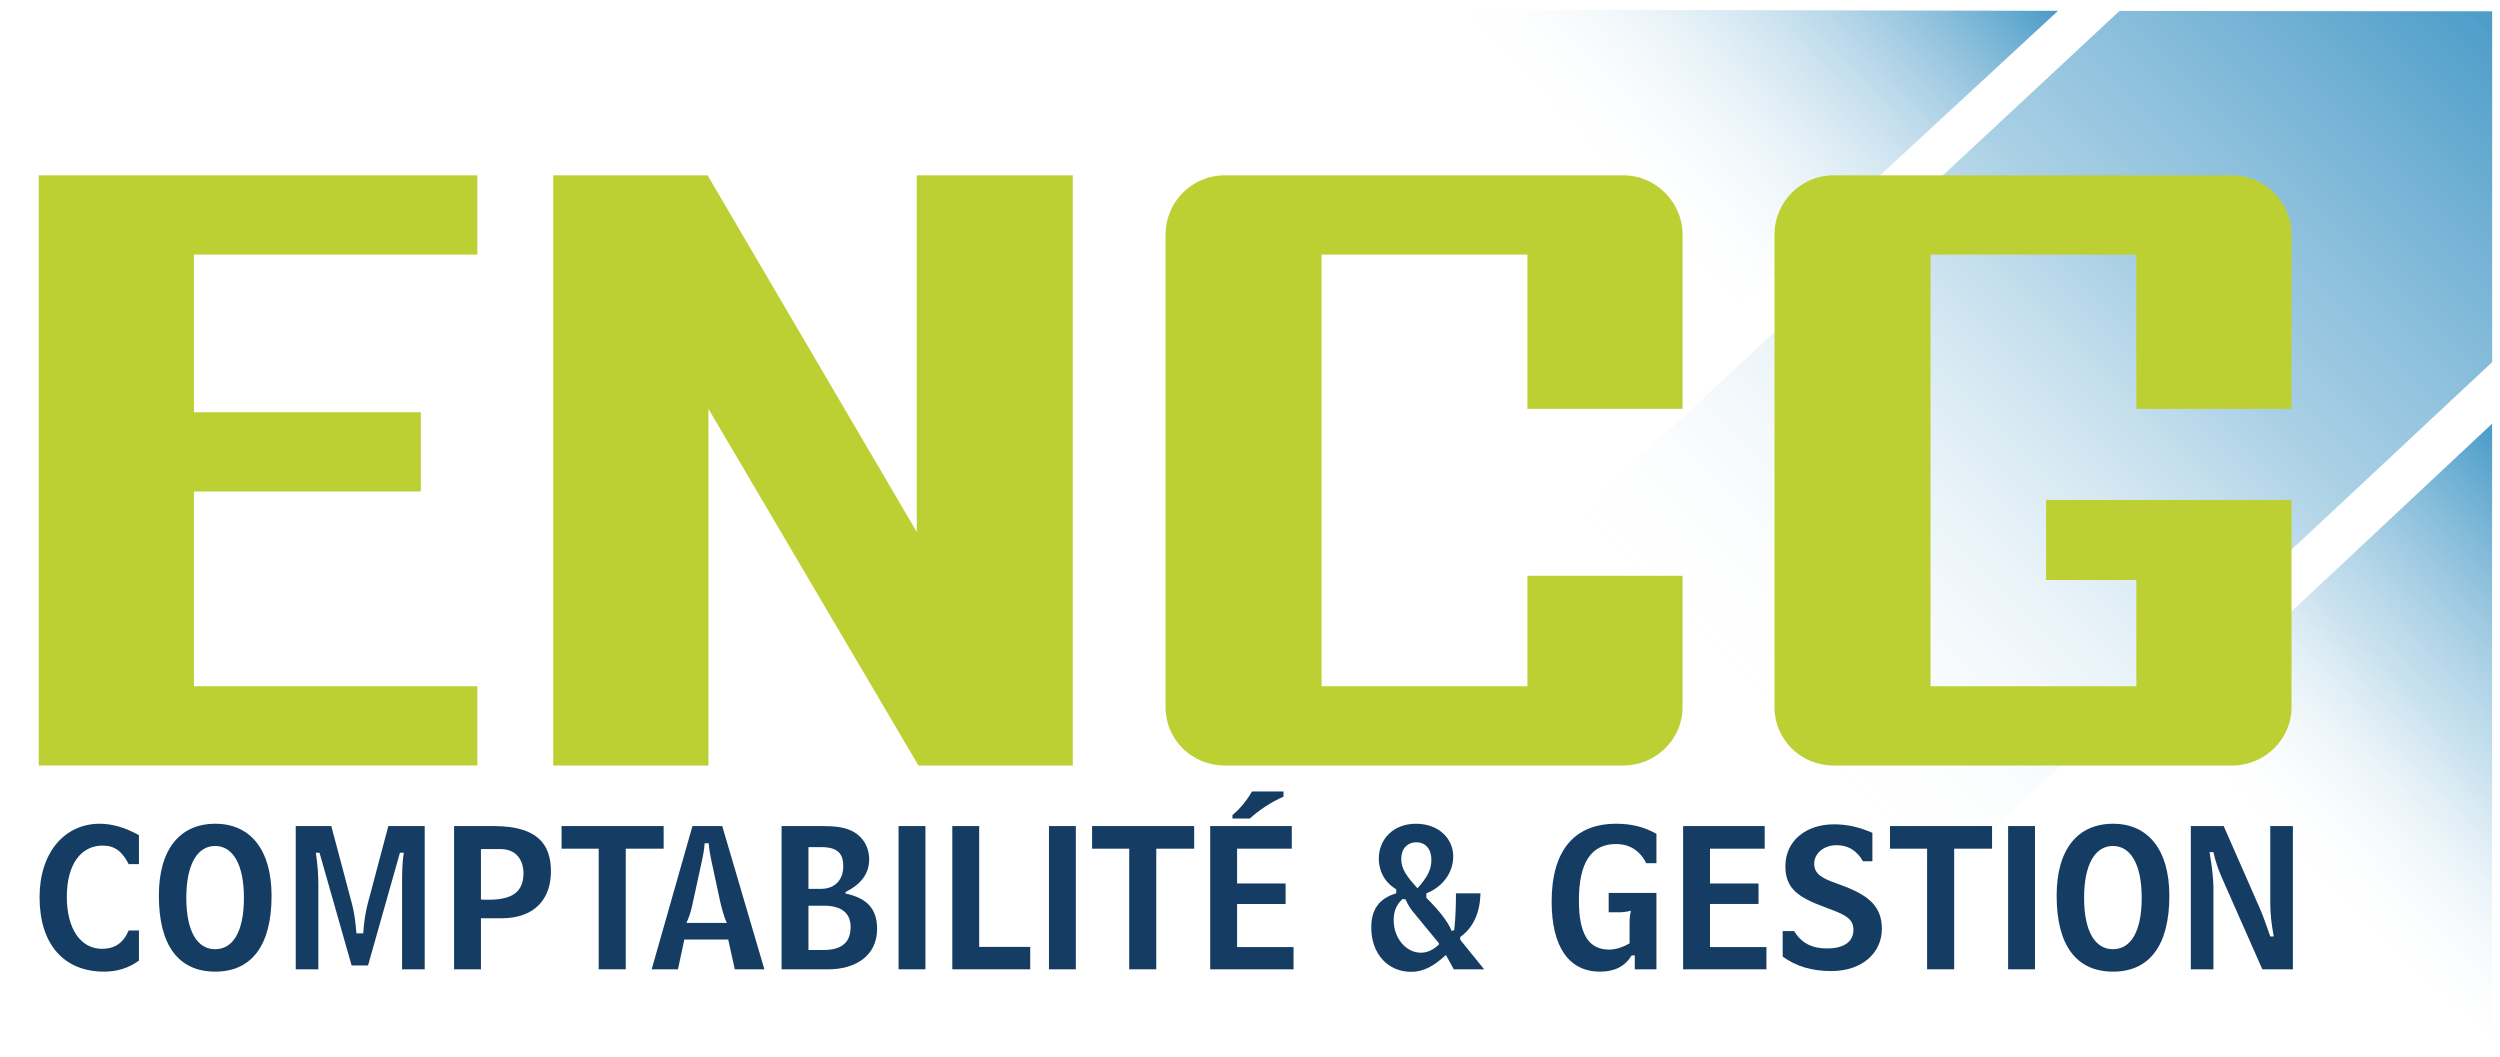 <?xml version="1.0" encoding="UTF-8"?> <svg xmlns="http://www.w3.org/2000/svg" xmlns:xlink="http://www.w3.org/1999/xlink" xmlns:serif="http://www.serif.com/" width="100%" height="100%" viewBox="0 0 4194 1774" xml:space="preserve" style="fill-rule:evenodd;clip-rule:evenodd;stroke-linejoin:round;stroke-miterlimit:2;"> <g id="Calque1"> </g> <g id="Calque2"> </g> <g id="Calque3"> </g> <g id="Plan-de-travail1" serif:id="Plan de travail1" transform="matrix(0.745,0,0,0.771,-3894.58,-419.806)"> <rect x="5229.55" y="544.51" width="5630.55" height="2300.07" style="fill:none;"></rect> <clipPath id="_clip1"> <rect x="5229.55" y="544.51" width="5630.55" height="2300.07"></rect> </clipPath> <g clip-path="url(#_clip1)"> <g transform="matrix(1.343,0,0,1.297,10118.6,-2746.84)"> <path d="M536.765,2556.62L536.765,3145.18L-906.119,4494.45L-1534.92,3903.51L-88.07,2556.01" style="fill:url(#_Linear2);"></path> </g> <g transform="matrix(1.343,0,0,1.297,11667.4,1835.41)"> <path d="M-1344.41,-977.129L-1901.88,-461.465L-2453.81,-979.442L-1344.41,-977.129Z" style="fill:url(#_Linear3);"></path> </g> <g transform="matrix(1.343,0,0,1.297,11711.9,1886.03)"> <path d="M-649.705,-323.591L-649.705,710.524L-1202.04,193.75L-649.705,-323.591Z" style="fill:url(#_Linear4);"></path> </g> <g transform="matrix(1.338,0,0,1.94,4938.73,-2735.76)"> <path d="M449.747,2627.54C426.645,2619.08 405.171,2614.75 383.696,2614.75C325.128,2614.75 282.503,2646.62 282.503,2697.14C282.503,2749.84 323.175,2780.63 391.179,2780.63C412.98,2780.63 432.177,2776.72 449.747,2768.27L449.747,2734.44L432.502,2734.44C423.717,2748.32 409.075,2755.04 387.6,2755.04C352.134,2755.04 328.381,2733.14 328.381,2696.71C328.381,2660.28 352.134,2639.25 388.576,2639.25C409.075,2639.25 421.439,2645.75 432.502,2660.07L449.747,2660.07L449.747,2627.54Z" style="fill:rgb(21,61,100);fill-rule:nonzero;"></path> <path d="M577.946,2639.68C607.23,2639.68 626.427,2659.63 626.427,2697.8C626.427,2735.96 607.881,2755.47 577.946,2755.47C548.337,2755.47 529.465,2735.96 529.465,2697.8C529.465,2659.63 548.662,2639.68 577.946,2639.68ZM483.261,2695.41C483.261,2751.79 517.1,2780.63 578.271,2780.63C638.792,2780.63 672.956,2751.79 672.956,2695.63C672.956,2643.59 636.839,2614.75 578.271,2614.75C518.727,2614.75 483.261,2643.37 483.261,2695.41Z" style="fill:rgb(21,61,100);fill-rule:nonzero;"></path> <path d="M713.629,2617.35L713.629,2778.02L751.698,2778.02L751.698,2683.27C751.698,2670.91 750.396,2660.93 747.468,2647.27L753.65,2647.27L807.663,2773.69L835.32,2773.69L889.007,2647.27L895.515,2647.27C892.912,2657.46 892.586,2669.17 892.586,2683.27L892.586,2778.02L930.656,2778.02L930.656,2617.35L869.485,2617.35L834.669,2704.73C831.09,2713.84 828.487,2724.9 827.185,2737.69L815.797,2737.69C814.17,2723.82 811.567,2712.76 808.314,2704.73L773.498,2617.35L713.629,2617.35Z" style="fill:rgb(21,61,100);fill-rule:nonzero;"></path> <path d="M1025.34,2643.15L1057.88,2643.15C1089.77,2643.15 1096.92,2659.85 1096.92,2670.04C1096.92,2691.07 1078.38,2699.96 1038.36,2699.96C1034.13,2699.96 1029.9,2699.96 1025.34,2699.75L1025.34,2643.15ZM980.113,2617.35L980.113,2778.02L1025.34,2778.02L1025.34,2720.78L1059.83,2720.78C1117.42,2720.78 1143.13,2698.01 1143.13,2668.3C1143.13,2637.95 1121,2617.57 1047.47,2617.35L980.113,2617.35Z" style="fill:rgb(21,61,100);fill-rule:nonzero;"></path> <path d="M1223.5,2642.72L1223.5,2778.02L1269.05,2778.02L1269.05,2642.72L1332.82,2642.72L1332.82,2617.35L1161.02,2617.35L1161.02,2642.72L1223.5,2642.72Z" style="fill:rgb(21,61,100);fill-rule:nonzero;"></path> <path d="M1371.22,2725.98C1375.77,2719.26 1379.03,2712.54 1381.3,2705.17L1397.57,2655.3C1399.2,2650.09 1401.15,2643.8 1401.8,2636.65L1408.64,2636.65C1409.61,2644.45 1411.24,2650.53 1412.87,2655.3L1427.83,2701.7C1429.79,2707.34 1434.34,2719.7 1439.22,2725.98L1371.22,2725.98ZM1312.65,2778.02L1356.9,2778.02L1367.64,2744.63L1441.5,2744.63L1452.56,2778.02L1502.34,2778.02L1431.41,2617.35L1381.3,2617.35L1312.65,2778.02Z" style="fill:rgb(21,61,100);fill-rule:nonzero;"></path> <path d="M1576.53,2640.98L1598.33,2640.98C1628.59,2640.98 1635.1,2650.09 1635.1,2662.67C1635.1,2675.46 1624.36,2687.82 1596.7,2687.82L1576.53,2687.82L1576.53,2640.98ZM1576.53,2706.68L1602.89,2706.68C1629.89,2706.68 1647.46,2713.84 1647.46,2730.54C1647.46,2745.28 1636.73,2756.34 1601.91,2756.34L1576.53,2756.34L1576.53,2706.68ZM1531.3,2617.35L1531.3,2778.02L1610.37,2778.02C1652.99,2778.02 1692.04,2764.15 1692.04,2732.71C1692.04,2710.37 1675.44,2698.23 1639,2693.03L1639,2691.29C1665.68,2682.4 1678.7,2670.47 1678.7,2654.64C1678.7,2640.33 1667.31,2628.41 1648.76,2622.55C1634.45,2618 1617.53,2617.35 1596.7,2617.35L1531.3,2617.35Z" style="fill:rgb(21,61,100);fill-rule:nonzero;"></path> <rect x="1728.16" y="2617.35" width="45.228" height="160.675" style="fill:rgb(21,61,100);fill-rule:nonzero;"></rect> <path d="M1818.61,2617.35L1818.61,2778.02L1949.74,2778.02L1949.74,2752.87L1863.84,2752.87L1863.84,2617.35L1818.61,2617.35Z" style="fill:rgb(21,61,100);fill-rule:nonzero;"></path> <rect x="1981.3" y="2617.35" width="45.228" height="160.675" style="fill:rgb(21,61,100);fill-rule:nonzero;"></rect> <path d="M2116.33,2642.72L2116.33,2778.02L2161.89,2778.02L2161.89,2642.72L2225.66,2642.72L2225.66,2617.35L2053.86,2617.35L2053.86,2642.72L2116.33,2642.72Z" style="fill:rgb(21,61,100);fill-rule:nonzero;"></path> <path d="M2252.66,2617.35L2252.66,2778.02L2392.9,2778.02L2392.9,2753.09L2297.89,2753.09L2297.89,2704.73L2379.56,2704.73L2379.56,2681.75L2297.89,2681.75L2297.89,2642.72L2389.97,2642.72L2389.97,2617.35L2252.66,2617.35ZM2322.95,2578.53C2314.16,2588.73 2303.42,2597.62 2290.08,2604.99L2290.08,2608.89L2319.37,2608.89C2335.96,2598.92 2355.16,2590.46 2375.98,2584.39L2375.98,2578.53L2322.95,2578.53Z" style="fill:rgb(21,61,100);fill-rule:nonzero;"></path> <path d="M2601.47,2687.17C2584.55,2674.59 2574.14,2665.92 2574.14,2654.21C2574.14,2642.94 2584.22,2635.56 2599.84,2635.56C2615.14,2635.56 2624.9,2643.37 2624.9,2655.3C2624.9,2667 2616.76,2675.68 2601.47,2687.17ZM2666.22,2692.81C2666.22,2706.9 2665.57,2720.78 2663.29,2734.01L2659.06,2735.09C2652.55,2724.25 2637.91,2712.11 2616.44,2697.8L2616.44,2692.81C2644.1,2685.65 2661.66,2669.39 2661.66,2651.39C2661.66,2631.66 2637.59,2614.75 2598.87,2614.75C2561.12,2614.75 2536.39,2631.88 2536.39,2653.99C2536.39,2668.3 2546.81,2680.88 2565.68,2688.25L2565.68,2692.81C2537.05,2698.45 2523.7,2710.8 2523.7,2731.19C2523.7,2760.89 2552.01,2780.84 2590.73,2780.84C2611.88,2780.84 2629.13,2774.34 2649.3,2761.98L2662.64,2778.02L2713.73,2778.02L2673.38,2744.85L2673.38,2741.81C2695.51,2731.19 2706.57,2714.93 2707.54,2692.81L2666.22,2692.81ZM2576.42,2699.1L2581.3,2699.53C2585.2,2705.38 2589.43,2709.72 2593.34,2712.97L2637.59,2748.75L2637.59,2750.27C2627.5,2756.34 2618.39,2759.38 2607,2759.38C2582.6,2759.38 2561.45,2743.33 2561.45,2722.95C2561.45,2712.97 2565.68,2705.82 2576.42,2699.1Z" style="fill:rgb(21,61,100);fill-rule:nonzero;"></path> <path d="M2923.27,2692.37L2923.27,2714.06L2939.21,2714.06C2945.07,2714.06 2952.23,2713.84 2960.69,2712.32C2958.41,2718.18 2958.41,2723.82 2958.41,2729.67L2958.41,2748.97C2946.05,2753.52 2934.98,2755.91 2923.92,2755.91C2888.78,2755.91 2873.16,2737.69 2873.16,2700.61C2873.16,2658.55 2893.66,2637.51 2935.63,2637.51C2958.41,2637.51 2975.98,2644.89 2986.39,2658.98L3003.64,2658.98L3003.64,2626.02C2982.16,2618 2960.69,2614.75 2935.96,2614.75C2865.03,2614.75 2827.28,2645.1 2827.28,2702.13C2827.28,2752.66 2856.24,2780.63 2908.63,2780.63C2933.36,2780.63 2950.6,2774.77 2961.99,2762.41L2967.2,2762.41L2967.2,2778.02L3003.64,2778.02L3003.64,2692.37L2923.27,2692.37Z" style="fill:rgb(21,61,100);fill-rule:nonzero;"></path> <path d="M3048.54,2617.35L3048.54,2778.02L3188.78,2778.02L3188.78,2753.09L3093.77,2753.09L3093.77,2704.73L3175.44,2704.73L3175.44,2681.75L3093.77,2681.75L3093.77,2642.72L3185.85,2642.72L3185.85,2617.35L3048.54,2617.35Z" style="fill:rgb(21,61,100);fill-rule:nonzero;"></path> <path d="M3216.11,2735.09L3216.11,2763.71C3238.56,2774.77 3265.57,2779.98 3298.1,2779.98C3350.16,2779.98 3383.03,2759.38 3383.03,2732.71C3383.03,2708.42 3362.85,2695.63 3317.63,2684.35C3288.67,2677.2 3269.15,2673.73 3269.15,2659.41C3269.15,2648.57 3284.44,2638.82 3306.89,2638.82C3326.41,2638.82 3341.05,2644.89 3351.14,2656.81L3367.08,2656.81L3367.08,2624.94C3345.61,2618.65 3324.78,2615.4 3302.66,2615.4C3254.5,2615.4 3220.66,2634.26 3220.66,2662.45C3220.66,2687.17 3241.81,2697.14 3285.74,2707.99C3317.95,2716.01 3335.2,2719.91 3335.2,2733.79C3335.2,2747.02 3319.25,2754.61 3290.95,2754.61C3265.24,2754.61 3248,2748.75 3235.31,2735.09L3216.11,2735.09Z" style="fill:rgb(21,61,100);fill-rule:nonzero;"></path> <path d="M3459.17,2642.72L3459.17,2778.02L3504.72,2778.02L3504.72,2642.72L3568.49,2642.72L3568.49,2617.35L3396.69,2617.35L3396.69,2642.72L3459.17,2642.72Z" style="fill:rgb(21,61,100);fill-rule:nonzero;"></path> <rect x="3595.5" y="2617.35" width="45.228" height="160.675" style="fill:rgb(21,61,100);fill-rule:nonzero;"></rect> <path d="M3771.85,2639.68C3801.14,2639.68 3820.34,2659.63 3820.34,2697.8C3820.34,2735.96 3801.79,2755.47 3771.85,2755.47C3742.24,2755.47 3723.37,2735.96 3723.37,2697.8C3723.37,2659.63 3742.57,2639.68 3771.85,2639.68ZM3677.17,2695.41C3677.17,2751.79 3711.01,2780.63 3772.18,2780.63C3832.7,2780.63 3866.87,2751.79 3866.87,2695.63C3866.87,2643.59 3830.75,2614.75 3772.18,2614.75C3712.64,2614.75 3677.17,2643.37 3677.17,2695.41Z" style="fill:rgb(21,61,100);fill-rule:nonzero;"></path> <path d="M3902.98,2617.35L3902.98,2778.02L3941.05,2778.02L3941.05,2686.09C3941.05,2678.93 3939.42,2665.7 3934.54,2646.62L3941.05,2646.62C3944.3,2656.6 3949.18,2666.14 3955.37,2675.46L4023.37,2778.02L4074.78,2778.02L4074.78,2617.35L4036.71,2617.35L4036.71,2704.08C4036.71,2714.93 4038.66,2727.5 4042.57,2741.16L4036.71,2741.16C4029.55,2727.07 4023.37,2716.01 4018.16,2708.2L3958.3,2617.35L3902.98,2617.35Z" style="fill:rgb(21,61,100);fill-rule:nonzero;"></path> </g> <g transform="matrix(1.37,0,0,1.536,4824.56,-846.531)"> <path d="M357.906,1153.97L357.906,1990.02L1078.78,1990.02L1078.78,1877.75L612.985,1877.75L612.985,1601.86L985.899,1601.86L985.899,1489.58L612.985,1489.58L612.985,1266.24L1078.78,1266.24L1078.78,1153.97L357.906,1153.97Z" style="fill:rgb(189,208,51);fill-rule:nonzero;"></path> <path d="M1801.04,1659.18L1457.24,1153.97L1203.55,1153.97L1203.55,1990.02L1458.63,1990.02L1458.63,1484.81L1803.81,1990.02L2057.51,1990.02L2057.51,1153.97L1801.04,1153.97L1801.04,1659.18Z" style="fill:rgb(189,208,51);fill-rule:nonzero;"></path> <path d="M2962.76,1153.97L2307.04,1153.97C2252.97,1153.97 2210,1192.19 2210,1237.57L2210,1907.61C2210,1953 2252.97,1990.02 2307.04,1990.02L2962.76,1990.02C3015.44,1990.02 3059.8,1953 3059.8,1907.61L3059.8,1721.29L2804.72,1721.29L2804.72,1877.75L2466.46,1877.75L2466.46,1266.24L2804.72,1266.24L2804.72,1484.81L3059.8,1484.81L3059.8,1237.57C3059.8,1192.19 3015.44,1153.97 2962.76,1153.97Z" style="fill:rgb(189,208,51);fill-rule:nonzero;"></path> <path d="M3963.66,1153.97L3307.94,1153.97C3253.88,1153.97 3210.9,1192.19 3210.9,1237.57L3210.9,1907.61C3210.9,1953 3253.88,1990.02 3307.94,1990.02L3963.66,1990.02C4016.34,1990.02 4060.7,1953 4060.7,1907.61L4060.7,1613.8L3657.29,1613.8L3657.29,1727.26L3805.62,1727.26L3805.62,1877.75L3467.37,1877.75L3467.37,1266.24L3805.62,1266.24L3805.62,1484.81L4060.7,1484.81L4060.7,1237.57C4060.7,1192.19 4016.34,1153.97 3963.66,1153.97Z" style="fill:rgb(189,208,51);fill-rule:nonzero;"></path> </g> </g> </g> <g id="Calque5"> </g> <defs> <linearGradient id="_Linear2" x1="0" y1="0" x2="1" y2="0" gradientUnits="userSpaceOnUse" gradientTransform="matrix(-1215.87,1215.87,-1215.87,-1215.87,531.821,2551.51)"><stop offset="0" style="stop-color:rgb(74,155,200);stop-opacity:1"></stop><stop offset="0.43" style="stop-color:rgb(130,186,217);stop-opacity:0.69"></stop><stop offset="1" style="stop-color:white;stop-opacity:0"></stop></linearGradient> <linearGradient id="_Linear3" x1="0" y1="0" x2="1" y2="0" gradientUnits="userSpaceOnUse" gradientTransform="matrix(-555.4,512.001,-512.001,-555.4,-1345.93,-975.697)"><stop offset="0" style="stop-color:rgb(74,155,200);stop-opacity:1"></stop><stop offset="1" style="stop-color:white;stop-opacity:0"></stop></linearGradient> <linearGradient id="_Linear4" x1="0" y1="0" x2="1" y2="0" gradientUnits="userSpaceOnUse" gradientTransform="matrix(-550.65,510.268,-510.268,-550.65,-650.823,-319.746)"><stop offset="0" style="stop-color:rgb(74,155,200);stop-opacity:1"></stop><stop offset="0.53" style="stop-color:rgb(156,201,225);stop-opacity:0.55"></stop><stop offset="1" style="stop-color:white;stop-opacity:0"></stop></linearGradient> </defs> </svg> 